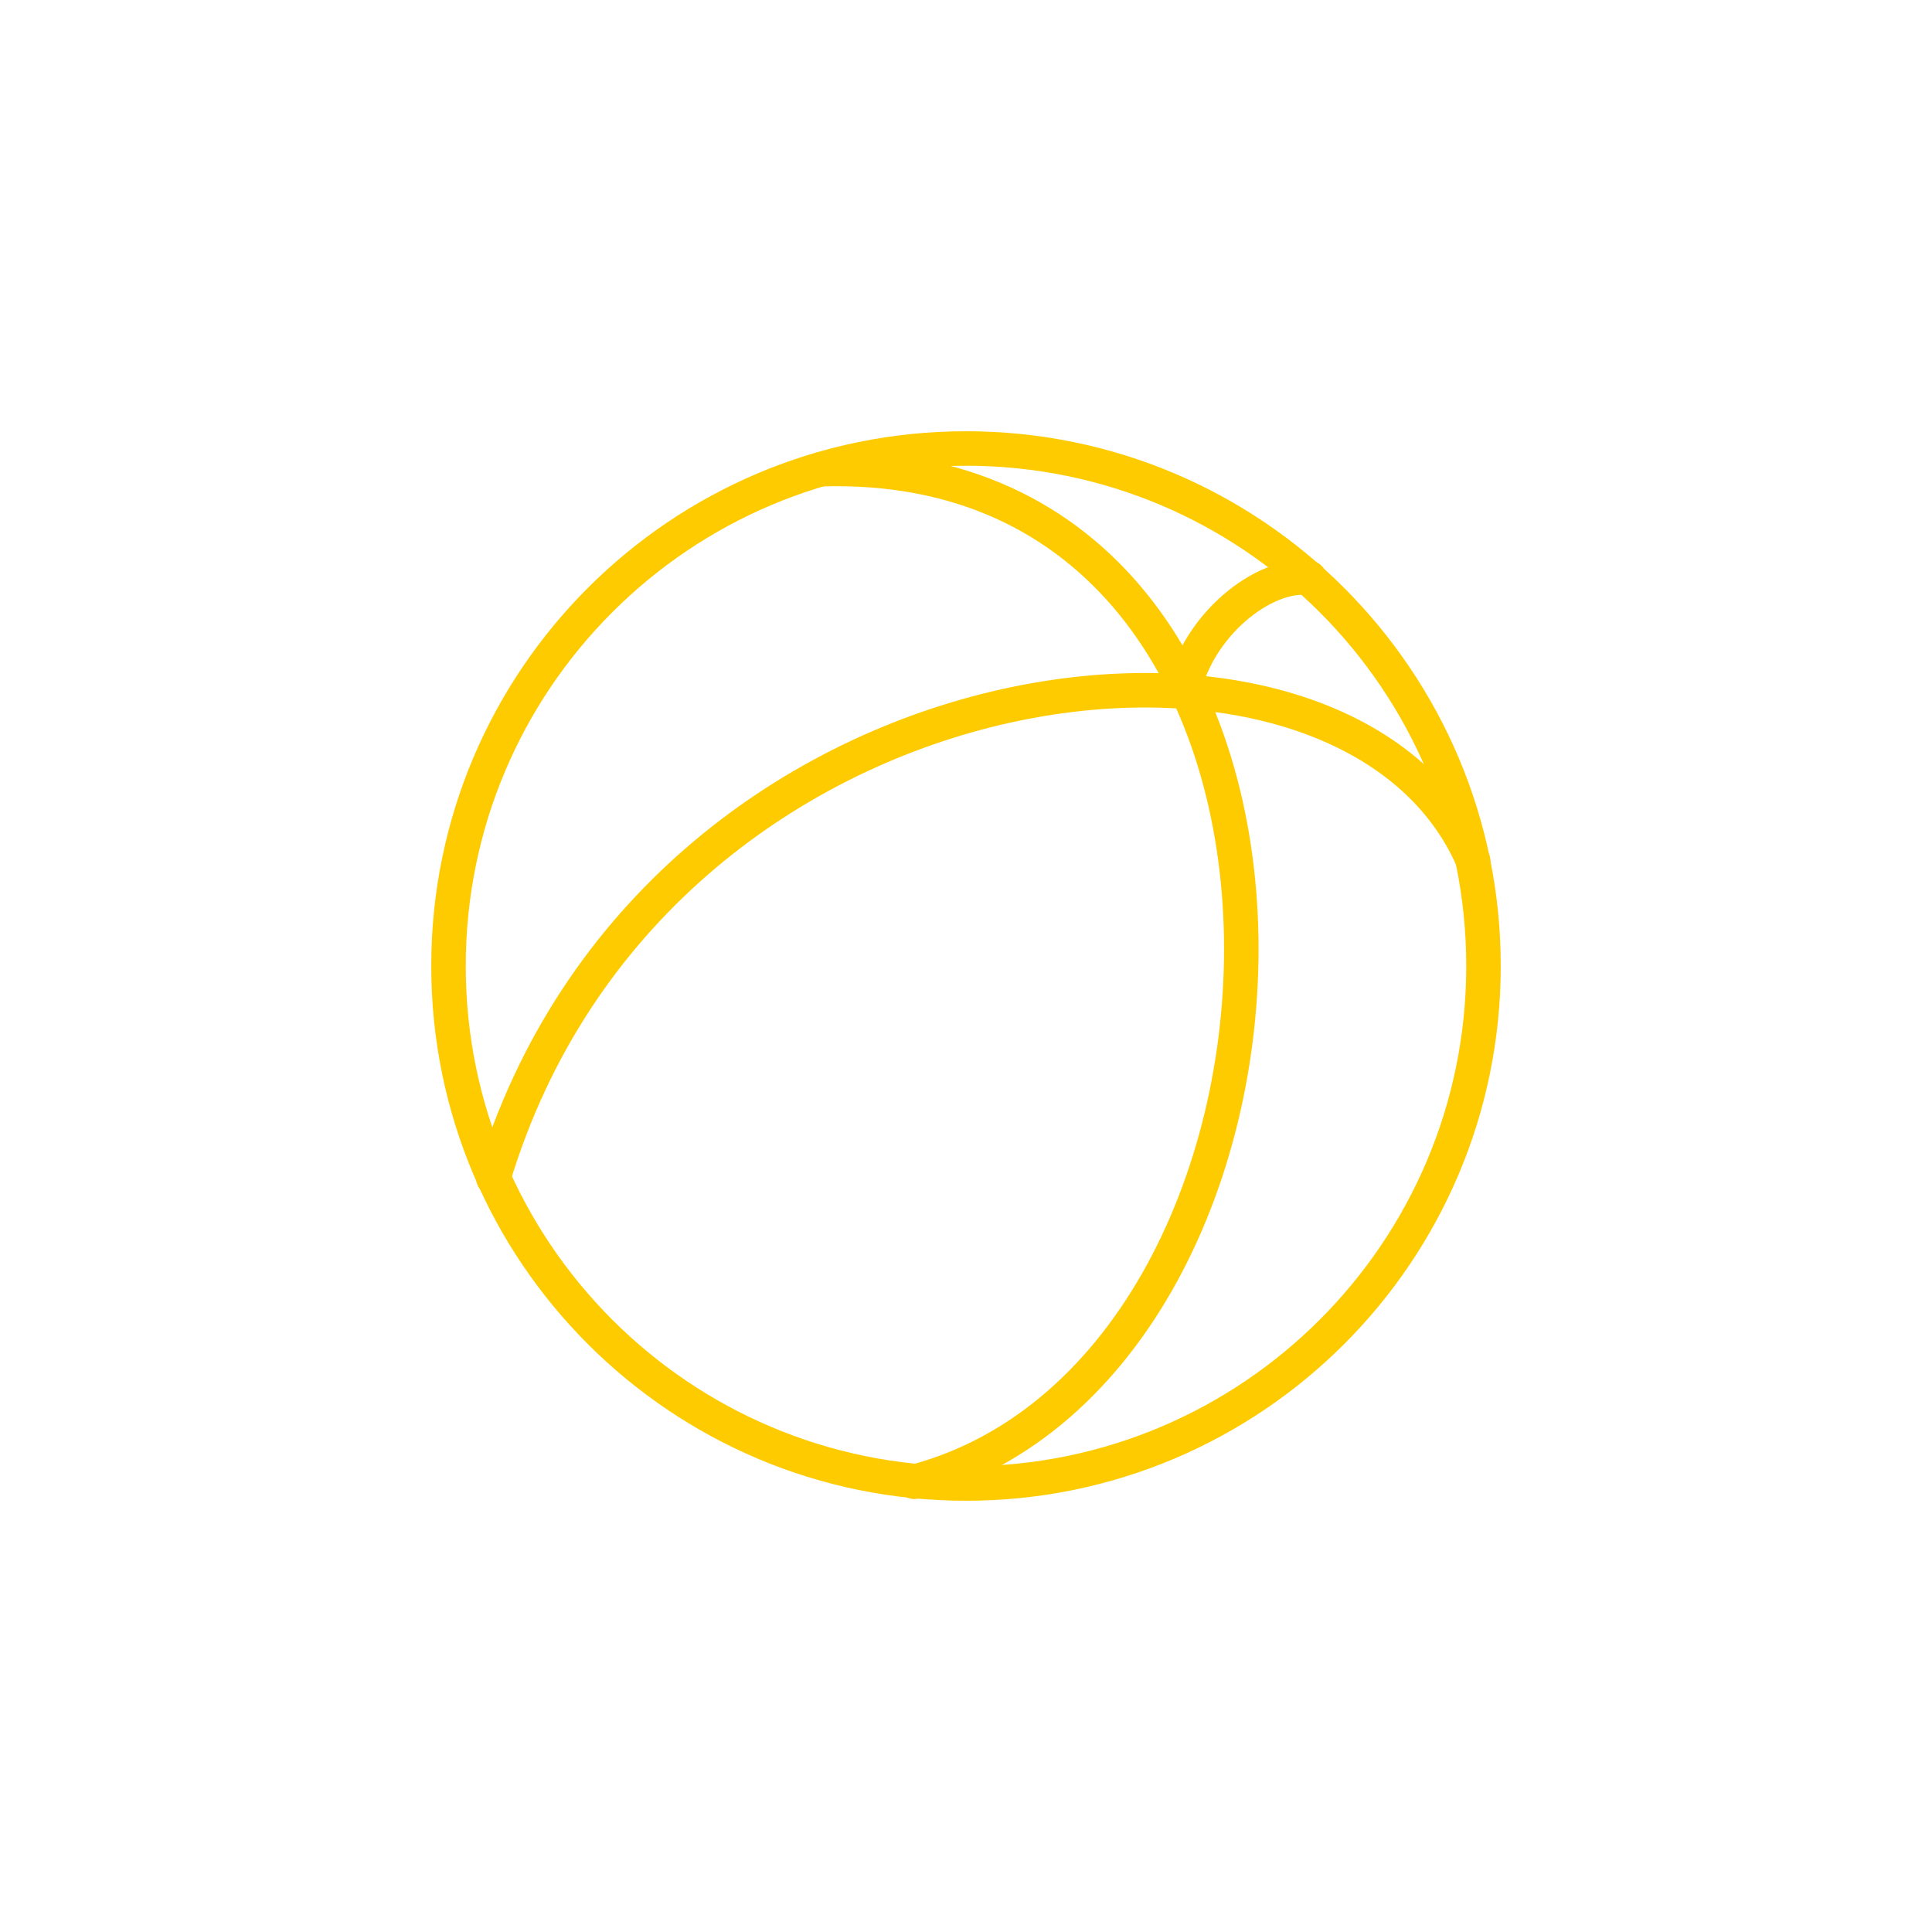 <?xml version="1.0" encoding="UTF-8"?>
<svg xmlns="http://www.w3.org/2000/svg" width="84" height="84" viewBox="0 0 84 84" fill="none">
  <g clip-path="url(#clip0_347_2704)">
    <path d="M35.7 20.4C60 19.65 58.725 59.4 39.75 64.425M21.45 51.225C28.425 28.05 58.5 24.525 64.05 37.425M56.925 25.125C54.9 24.9 52.05 27.225 51.45 30.075" stroke="#FECB00" stroke-width="1.5" stroke-linecap="round" stroke-linejoin="round"></path>
    <path d="M42 64.5C54.426 64.5 64.5 54.426 64.5 42C64.5 29.574 54.426 19.5 42 19.5C29.574 19.5 19.5 29.574 19.5 42C19.5 54.426 29.574 64.5 42 64.5Z" stroke="#FECB00" stroke-width="1.5" stroke-linecap="round" stroke-linejoin="round"></path>
  </g>
  <defs>
    <clipPath id="clip0_347_2704">
      <rect width="48" height="48" fill="white" transform="translate(18 18)"></rect>
    </clipPath>
  </defs>
</svg>
